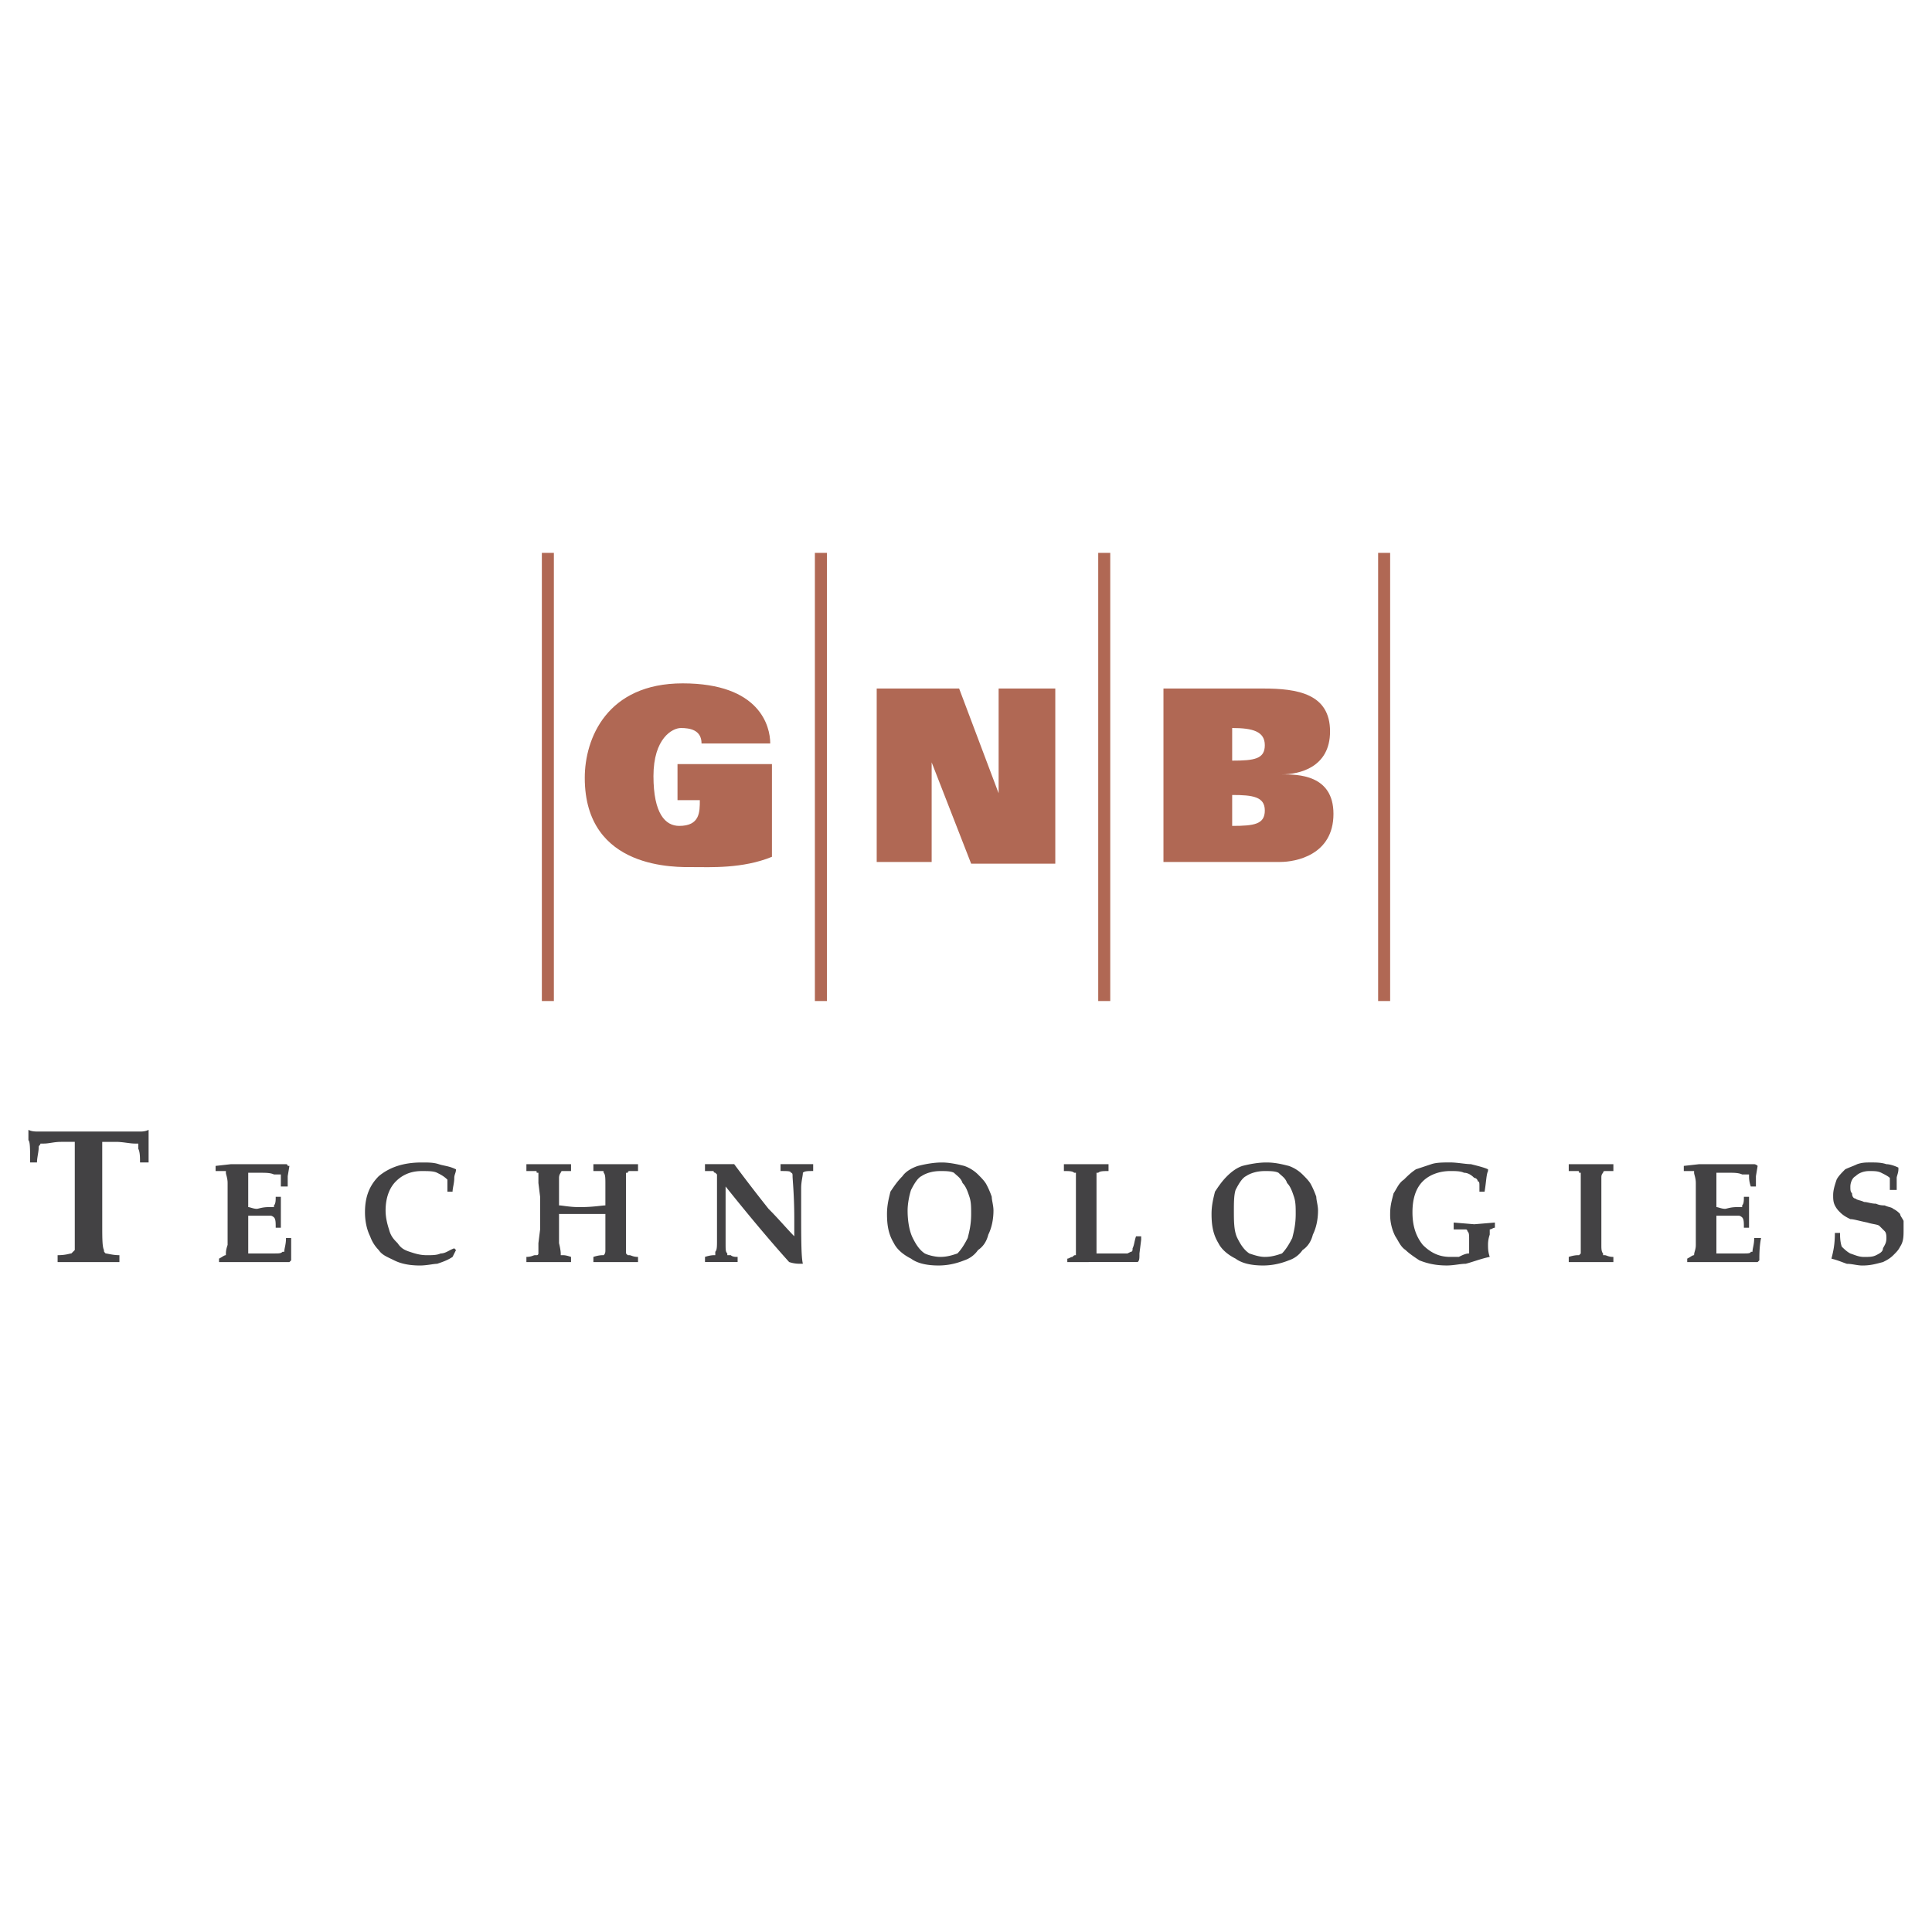 <svg xmlns="http://www.w3.org/2000/svg" width="2500" height="2500" viewBox="0 0 192.756 192.756"><g fill-rule="evenodd" clip-rule="evenodd"><path fill="#fff" d="M0 0h192.756v192.756H0V0z"/><path fill="#b06854" d="M105.287 86.169V68.694h-5.654v10.45l-3.94-10.45h-8.224v17.304h5.483v-9.937l3.94 10.108h8.395zM127.902 77.26c1.713 0 4.797-.685 4.797-4.283 0-3.769-3.256-4.283-6.682-4.283h-9.938v17.304h11.65c1.543 0 5.311-.686 5.311-4.797.001-3.941-3.597-3.941-5.138-3.941zm-4.968 5.14v-3.084c2.057 0 3.256.171 3.256 1.542s-1.03 1.542-3.256 1.542zm0-6.511v-3.255c2.057 0 3.256.342 3.256 1.713s-1.03 1.542-3.256 1.542zM76.847 74.176h-6.854c0-1.371-1.199-1.542-2.056-1.542s-2.741 1.028-2.741 4.797 1.199 4.969 2.57 4.969c2.056 0 2.056-1.371 2.056-2.57h-2.227v-3.598h9.422v9.251c-2.912 1.199-6.167 1.028-7.881 1.028-1.542 0-10.793.343-10.793-8.909 0-3.94 2.227-9.423 9.766-9.423 7.71.001 8.738 4.284 8.738 5.997zM54.061 55.159h1.199v44.716h-1.199V55.159zM81.301 55.159H82.5v44.716h-1.199V55.159zM109.57 55.159h1.2v44.716h-1.2V55.159zM137.496 55.159h1.199v44.716h-1.199V55.159z"/><path d="M5.748 125.916v-.686c.856 0 1.199-.172 1.37-.172l.343-.342v-8.052-2.74H6.09c-.686 0-1.2.17-1.714.17h-.342c0 .172-.171.172-.171.344 0 .514-.171 1.027-.171 1.541h-.686c0-1.369 0-2.055-.171-2.227v-1.027c.343.17.686.17 1.028.17h10.108c.171 0 .514 0 .856-.17v3.254h-.856c0-.514 0-1.027-.172-1.369v-.516h-.342c-.514 0-1.199-.17-1.885-.17h-1.371V122.146c0 1.371 0 2.229.171 2.57 0 .172 0 .172.171.342.171 0 .685.172 1.371.172v.686H5.748zM21.852 125.916v-.342c.342-.172.514-.344.685-.344 0-.342 0-.514.172-1.027V119.406v-1.371c0-.514-.172-.857-.172-1.027v-.172H21.51v-.514l1.542-.172H28.534s.171 0 .171.172h.171l-.171 1.027v1.027h-.685V117.177h-.685c-.343-.17-.857-.17-1.371-.17h-1.199v3.426c.171 0 .514.172.857.172.171 0 .514-.172 1.199-.172h.515v-.172c.171-.17.171-.514.171-.855h.514V122.49h-.514c0-.516 0-.857-.171-1.029 0 0-.172-.17-.343-.17H24.766v3.767H27.336c.514 0 .685 0 .856-.17h.171c0-.344.171-.686.171-1.371h.514v2.227l-.171.172h-7.025zM45.495 124.717l-.343.686c-.514.342-1.028.514-1.542.686-.343 0-1.028.17-1.713.17-1.028 0-1.885-.17-2.57-.514-.685-.342-1.199-.514-1.542-1.027a3.718 3.718 0 0 1-.857-1.371c-.343-.686-.514-1.541-.514-2.398 0-1.369.342-2.57 1.371-3.598 1.028-.857 2.398-1.371 4.283-1.371.685 0 1.199 0 1.713.172s1.027.172 1.713.514c0 .344-.171.514-.171.857 0 .514-.171 1.027-.171 1.371h-.514v-1.199c-.343-.344-.686-.516-1.028-.686-.343-.172-.856-.172-1.542-.172-1.028 0-1.885.342-2.57 1.027-.686.686-1.028 1.715-1.028 2.912 0 .686.171 1.371.343 1.885.171.686.514 1.029.856 1.371.343.514.686.686 1.199.857.514.17 1.028.342 1.713.342.514 0 1.028 0 1.371-.172.514 0 .856-.342 1.371-.514l.172.172zM52.519 125.916v-.514c.514 0 .685-.172.856-.172h.171c.171 0 .171-.172.171-.172v-1.027l.171-1.371v-3.254l-.171-1.371v-1.027h-.171c0-.172 0-.172-.171-.172h-.856v-.686H56.973v.686h-.856c-.17 0-.171.172-.171.172s-.172.17-.172.514v2.741c.343 0 1.028.172 2.056.172 1.371 0 2.227-.172 2.57-.172v-.684-1.371c0-.686 0-1.029-.171-1.199 0-.172 0-.172-.171-.172h-.856v-.686H63.656v.686H62.8s-.171 0-.171.172h-.171V125.059l.171.172h.171c.171 0 .343.172.856.172v.514H59.202v-.514c.514-.172.856-.172.856-.172h.171c.171-.172.171-.342.171-.514v-3.598h-4.626v2.912c.172.686.172 1.027.172 1.027v.172h.171c.171 0 .343 0 .856.172v.514H52.519zM70.336 125.402c.514-.172.857-.172.857-.172h.171v-.342c.171-.172.171-.514.171-1.199v-5.827-.686l-.171-.17s-.171 0-.171-.172h-.857v-.686H73.25a165.36 165.36 0 0 0 3.426 4.455c1.028 1.027 1.885 2.055 2.57 2.74v-1.713c0-2.398-.171-3.939-.171-4.283 0-.172 0-.342-.171-.342 0-.172-.343-.172-1.028-.172v-.686h3.255v.686c-.514 0-.857 0-1.028.172 0 .342-.171.855-.171 1.541v1.885c0 3.084 0 4.969.171 5.654h-.171c-.343 0-.686 0-1.2-.172-1.542-1.713-3.598-4.111-6.339-7.539V124.029c0 .686 0 .857.171 1.027v.172h.343c.171.172.514.172.514.172h.171v.514h-3.255v-.512h-.001zM90.896 118.721c.343-.686.686-1.199 1.028-1.371.514-.342 1.199-.514 1.884-.514.514 0 1.028 0 1.371.172.343.342.686.514.857 1.027.342.342.514.857.685 1.371s.171 1.027.171 1.713c0 1.027-.171 1.713-.343 2.398-.343.686-.685 1.199-1.028 1.541-.514.172-1.028.344-1.713.344-.514 0-1.199-.172-1.542-.344-.514-.342-.856-.855-1.199-1.541s-.514-1.713-.514-2.742c0-.683.171-1.541.343-2.054zm-1.714 5.31c.343.686 1.028 1.199 1.713 1.543.686.514 1.713.684 2.742.684.856 0 1.713-.17 2.569-.514a2.669 2.669 0 0 0 1.372-1.027c.514-.342.855-.857 1.027-1.541.342-.686.514-1.543.514-2.4 0-.514-.172-1.027-.172-1.369a8.096 8.096 0 0 0-.514-1.199c-.172-.344-.514-.686-.855-1.029a3.714 3.714 0 0 0-1.372-.855c-.685-.172-1.542-.344-2.228-.344-.856 0-1.713.172-2.398.344-.514.17-1.2.514-1.542 1.027-.514.514-.856 1.027-1.199 1.543-.171.686-.343 1.369-.343 2.227.001 1.197.172 2.055.686 2.91zM106.486 125.916v-.342c.172 0 .342-.172.514-.172.172-.172.172-.172.344-.172v-.172-1.199-2.568-2.742-1.541h-.172c-.172-.172-.514-.172-1.027-.172v-.686h4.453v.686c-.514 0-.855 0-1.027.172h-.172v8.051h3.084l.344-.17c.17 0 .17-.172.17-.344.172-.342.172-.686.344-1.199h.514v.344l-.172 1.369c0 .516 0 .686-.172.857h-1.713H106.486zM123.275 118.721c.344-.686.686-1.199 1.029-1.371.514-.342 1.199-.514 1.885-.514.514 0 1.027 0 1.369.172.344.342.686.514.857 1.027.342.342.514.857.686 1.371s.172 1.027.172 1.713c0 1.027-.172 1.713-.344 2.398-.342.686-.686 1.199-1.027 1.541-.514.172-1.029.344-1.713.344-.516 0-1.029-.172-1.543-.344-.514-.342-.857-.855-1.199-1.541s-.342-1.713-.342-2.742c0-.683 0-1.541.17-2.054zm-1.713 5.31c.344.686 1.029 1.199 1.713 1.543.686.514 1.715.684 2.742.684.855 0 1.713-.17 2.57-.514a2.654 2.654 0 0 0 1.369-1.027c.516-.342.857-.857 1.029-1.541.342-.686.514-1.543.514-2.4 0-.514-.172-1.027-.172-1.369a8.314 8.314 0 0 0-.514-1.199c-.172-.344-.514-.686-.857-1.029a3.693 3.693 0 0 0-1.369-.855c-.686-.172-1.371-.344-2.229-.344-.855 0-1.713.172-2.398.344-.514.17-1.027.514-1.541 1.027s-.857 1.027-1.199 1.543c-.172.686-.344 1.369-.344 2.227.001 1.197.173 2.055.686 2.91zM148.117 118.893h-.514v-.516c0-.342 0-.514-.17-.514 0-.17-.172-.342-.344-.342-.342-.344-.686-.514-1.027-.514-.344-.172-.857-.172-1.371-.172-1.027 0-2.055.342-2.74 1.027s-1.029 1.715-1.029 3.084c0 1.371.344 2.398 1.029 3.256.855.855 1.713 1.199 2.74 1.199h.857c.342-.172.686-.344 1.027-.344v-.855-.514c0-.514 0-.686-.172-.857 0 0 0-.172-.17-.172h-1.199v-.686l2.055.172 2.057-.172v.516c-.172 0-.344.17-.514.17v.516c-.172.514-.172.855-.172 1.027 0 .342 0 .686.172 1.199-.857.172-1.713.514-2.398.686-.516 0-1.199.17-1.885.17-1.029 0-1.885-.17-2.742-.514-.514-.342-1.027-.686-1.371-1.027-.514-.342-.684-.857-1.027-1.371a4.753 4.753 0 0 1-.514-2.227c0-.857.172-1.371.342-2.057.344-.514.516-1.027 1.029-1.369.342-.344.686-.686 1.199-1.029l1.541-.514c.514-.172 1.199-.172 1.885-.172s1.543.172 2.057.172c.686.172 1.369.342 1.713.514v.172c-.172.343-.172 1.028-.344 2.058zM160.967 116.15v.686h-.855s-.172 0-.172.172c-.172.17-.172.342-.172.514v6.682c0 .342 0 .686.172.855v.172h.172c.172 0 .342.172.855.172v.514h-4.453v-.514c.514-.172.855-.172.855-.172h.172l.172-.172v-.684-4.455-1.713-1.199h-.172c0-.172 0-.172-.172-.172h-.855v-.686h4.453zM168.334 125.916v-.342c.344-.172.514-.344.686-.344 0-.342.172-.514.172-1.027V119.406v-1.371c0-.514-.172-.857-.172-1.027v-.172h-1.027v-.514l1.541-.172h5.482s.172 0 .344.172l-.172 1.027v1.027h-.514c-.172-.514-.172-.855-.172-1.027v-.172h-.686c-.342-.17-.855-.17-1.199-.17h-1.371v3.426c.172 0 .516.172.857.172.172 0 .514-.172 1.199-.172h.514v-.172c.172-.17.172-.514.172-.855h.514V122.49h-.514c0-.516 0-.857-.172-1.029 0 0-.172-.17-.342-.17H171.246v3.767h2.742c.342 0 .686 0 .686-.17h.172c0-.344.17-.686.17-1.371h.686c-.172.857-.172 1.713-.172 2.227l-.17.172H168.334zM189.236 118.721h-.686v-1.199c-.172-.172-.514-.344-.857-.514-.342-.172-.686-.172-1.199-.172s-1.027.172-1.369.514c-.344.172-.514.686-.514 1.027 0 .344 0 .516.17.686 0 .344.172.516.344.516.17.17.514.17.855.342.344 0 .686.172 1.199.172.344.17.686.17.857.17.342.172.686.172.857.344.342.17.514.342.684.514 0 .172.172.342.344.686v.855c0 .686 0 1.199-.344 1.715-.17.342-.342.514-.684.855-.344.344-.686.514-1.029.686-.686.172-1.199.342-2.057.342-.514 0-1.027-.17-1.541-.17-.514-.172-.857-.344-1.541-.514.17-.686.342-1.371.342-2.57h.514c0 .342 0 .855.172 1.371.172.17.514.514.857.684.514.172.855.344 1.369.344s.857 0 1.199-.172c.344-.172.686-.342.686-.686.172-.342.344-.514.344-1.027 0-.172 0-.514-.172-.686s-.344-.342-.514-.514c-.172-.172-.686-.172-1.199-.344-.857-.17-1.371-.342-1.713-.342-.344-.172-.686-.342-1.029-.686-.172-.172-.342-.342-.514-.686-.172-.342-.172-.684-.172-1.027 0-.514.172-1.027.344-1.541.17-.344.514-.686.855-1.029.344-.172.857-.342 1.199-.514.514-.172.857-.172 1.371-.172s1.027 0 1.543.172c.342 0 .855.172 1.199.342v.172c0 .344-.172.686-.172.857.002.341.002.685.002 1.199z" fill="#434244"/></g></svg>